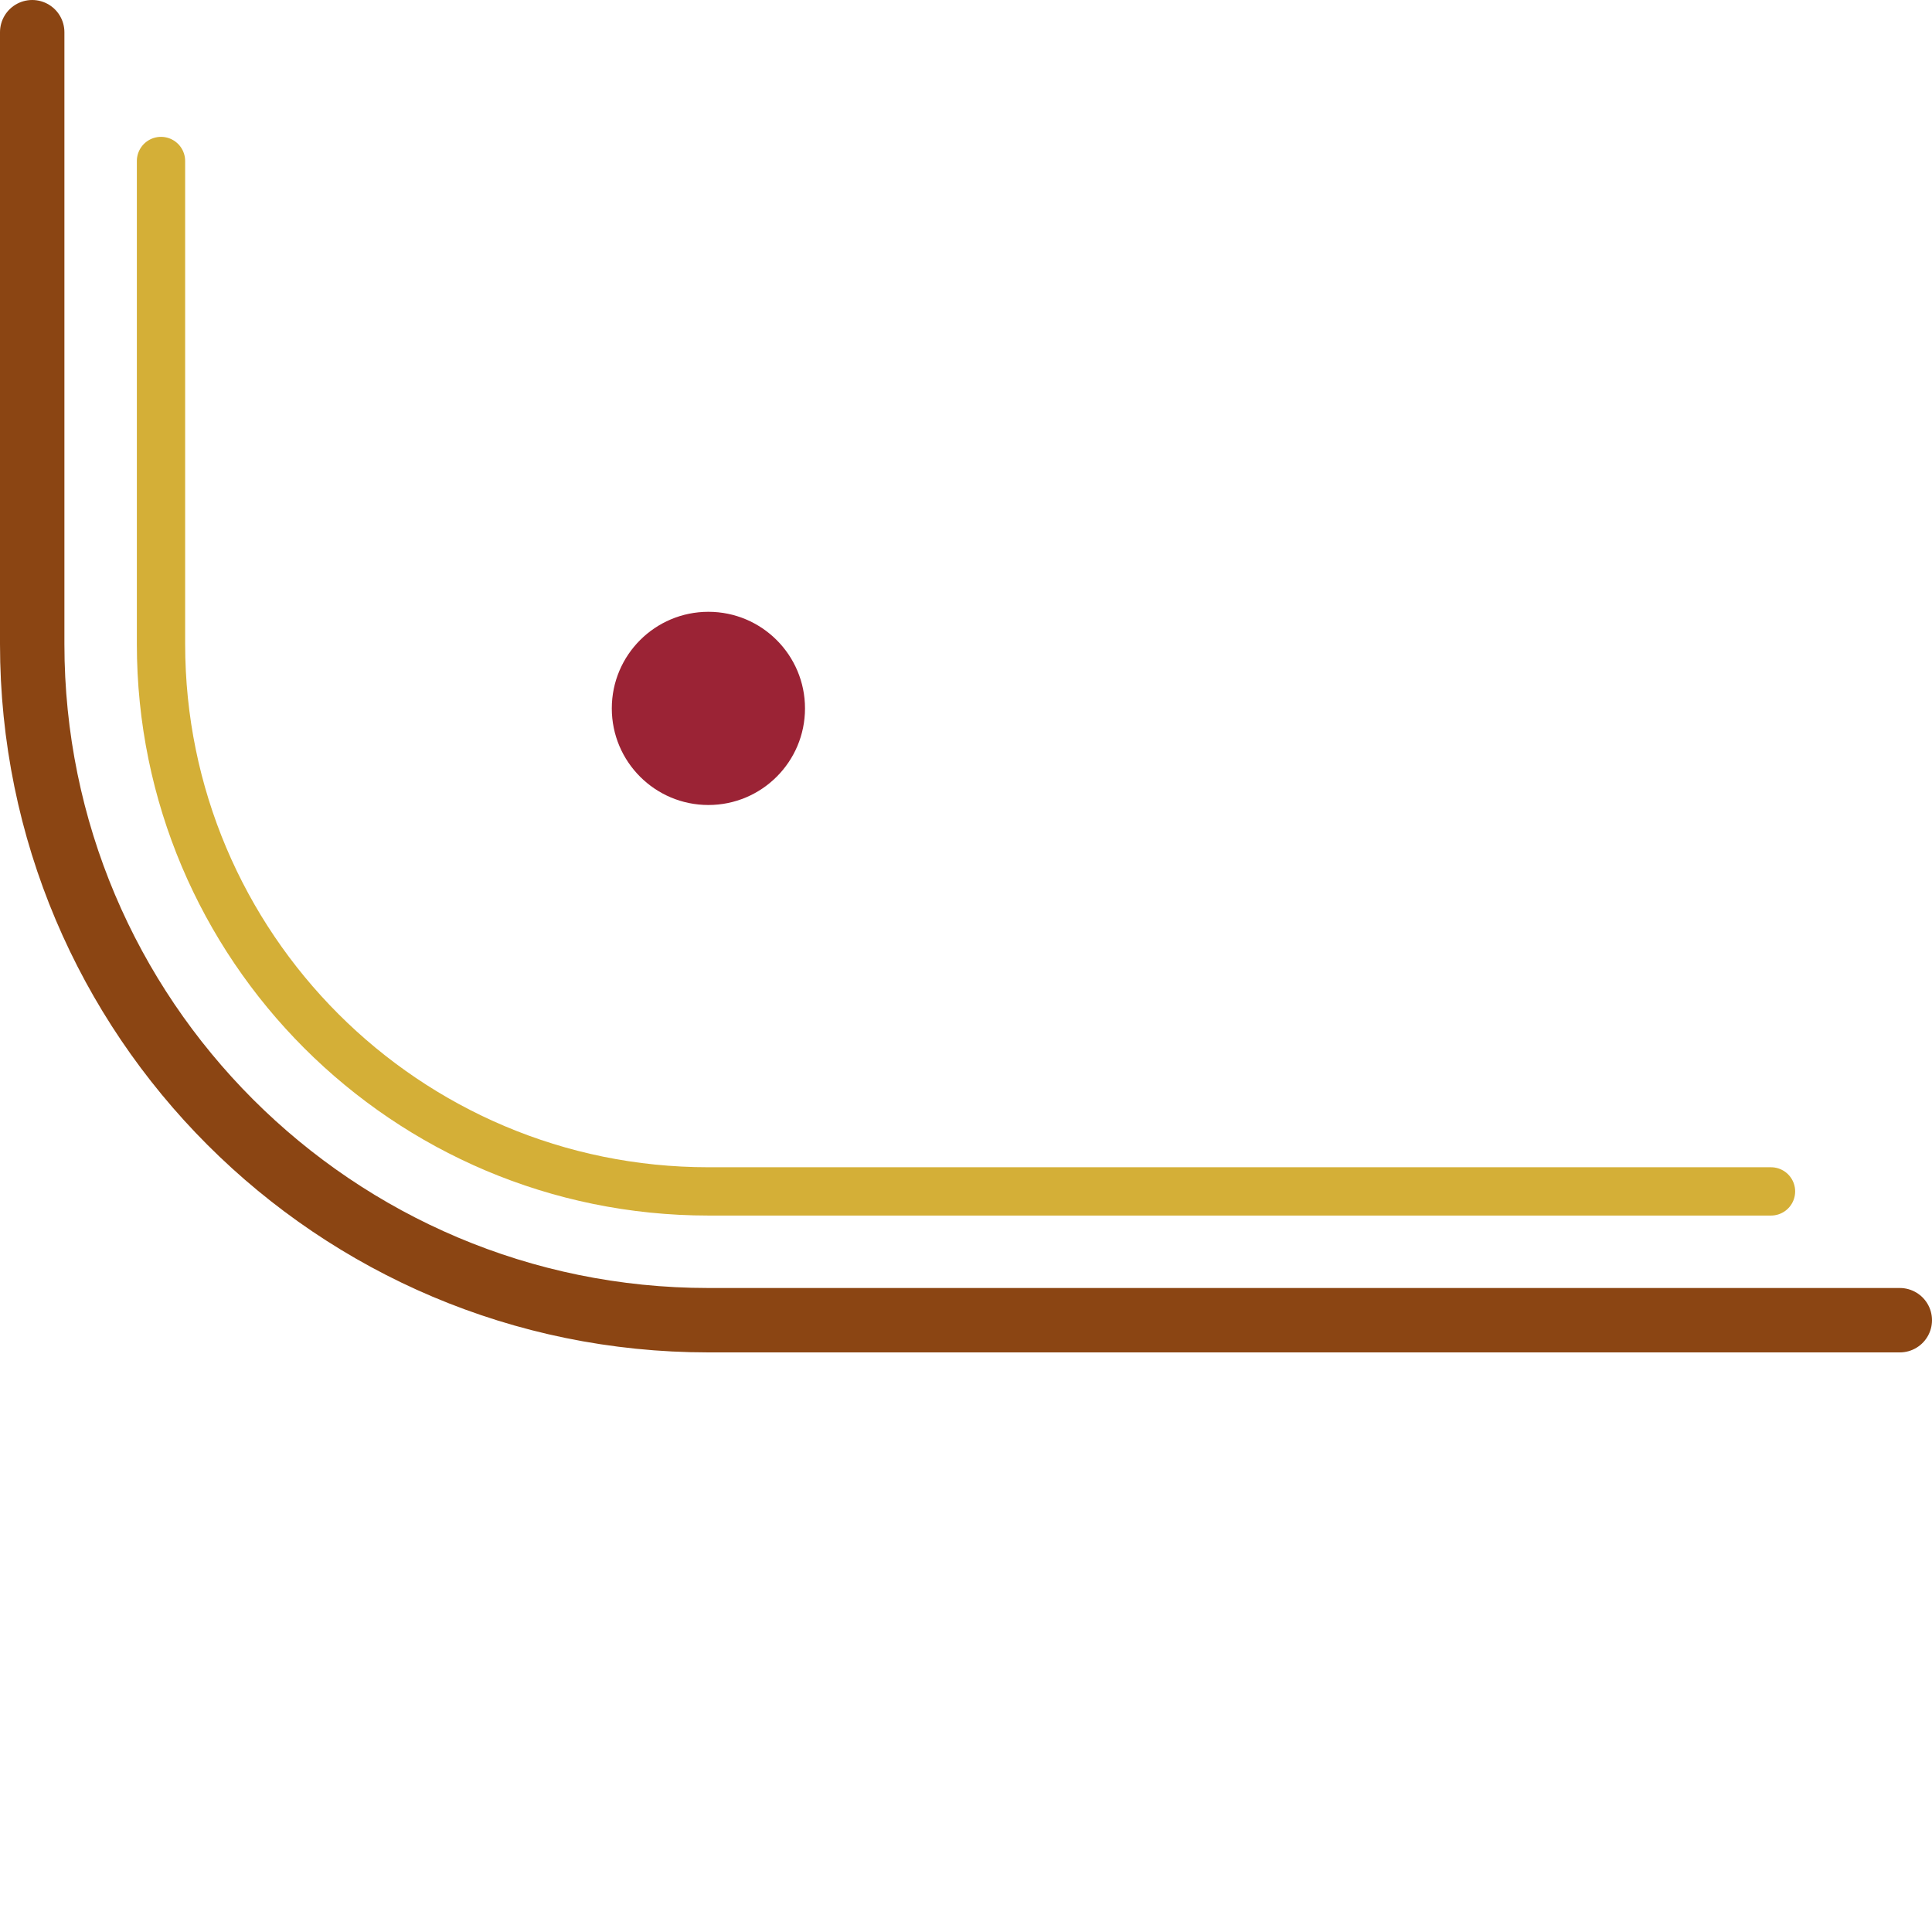 <?xml version="1.0" encoding="UTF-8" standalone="no"?>
<svg width="60" height="60" viewBox="0 0 60 60" fill="none" xmlns="http://www.w3.org/2000/svg">
  <path d="M1 1V20C1 31.598 10.402 41 22 41H59" stroke="#8B4513" stroke-width="2" stroke-linecap="round"/>
  <path d="M5 5V20C5 29.389 12.611 37 22 37H55" stroke="#D4AF37" stroke-width="1.5" stroke-linecap="round"/>
  <circle cx="22" cy="22" r="3" fill="#9B2335"/>
</svg>
